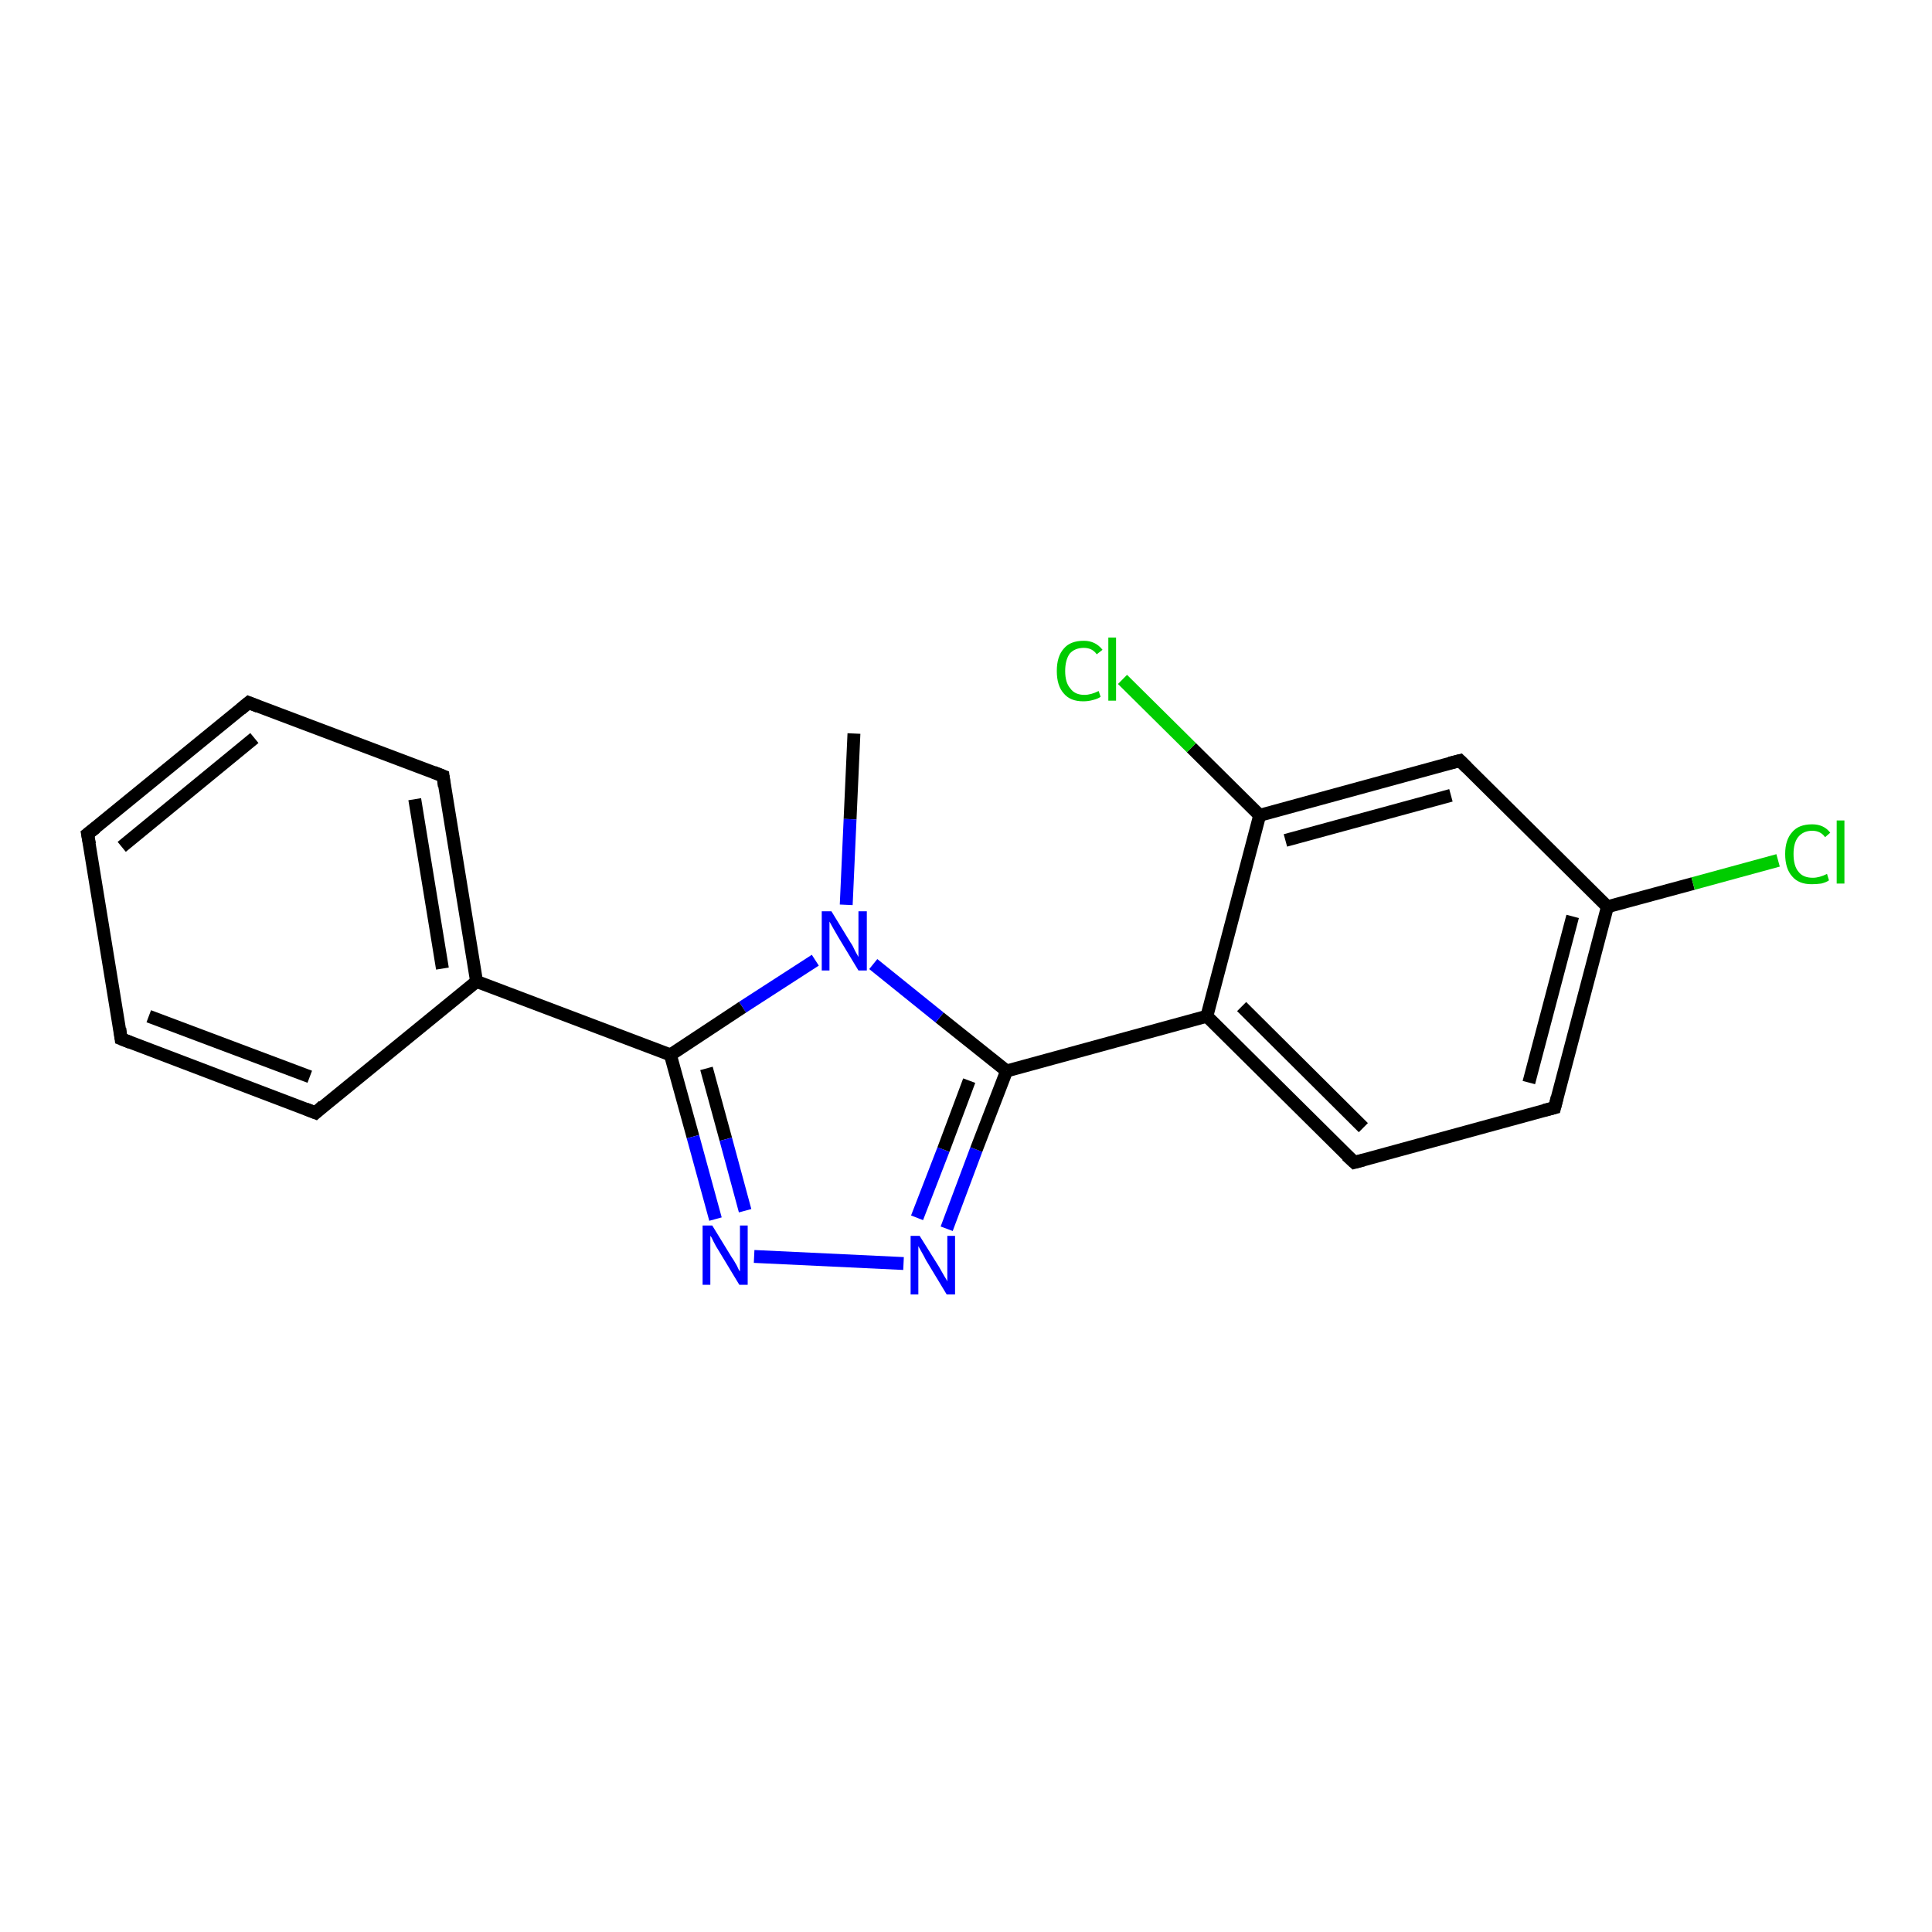 <?xml version='1.0' encoding='iso-8859-1'?>
<svg version='1.1' baseProfile='full'
              xmlns='http://www.w3.org/2000/svg'
                      xmlns:rdkit='http://www.rdkit.org/xml'
                      xmlns:xlink='http://www.w3.org/1999/xlink'
                  xml:space='preserve'
width='300px' height='300px' viewBox='0 0 300 300'>
<!-- END OF HEADER -->
<rect style='opacity:1.0;fill:#FFFFFF;stroke:none' width='300.0' height='300.0' x='0.0' y='0.0'> </rect>
<path class='bond-0 atom-0 atom-1' d='M 132.6,113.9 L 132.0,127.2' style='fill:none;fill-rule:evenodd;stroke:#000000;stroke-width:2.0px;stroke-linecap:butt;stroke-linejoin:miter;stroke-opacity:1' />
<path class='bond-0 atom-0 atom-1' d='M 132.0,127.2 L 131.4,140.5' style='fill:none;fill-rule:evenodd;stroke:#0000FF;stroke-width:2.0px;stroke-linecap:butt;stroke-linejoin:miter;stroke-opacity:1' />
<path class='bond-1 atom-1 atom-2' d='M 126.6,149.1 L 115.3,156.4' style='fill:none;fill-rule:evenodd;stroke:#0000FF;stroke-width:2.0px;stroke-linecap:butt;stroke-linejoin:miter;stroke-opacity:1' />
<path class='bond-1 atom-1 atom-2' d='M 115.3,156.4 L 104.1,163.8' style='fill:none;fill-rule:evenodd;stroke:#000000;stroke-width:2.0px;stroke-linecap:butt;stroke-linejoin:miter;stroke-opacity:1' />
<path class='bond-2 atom-2 atom-3' d='M 104.1,163.8 L 107.6,176.5' style='fill:none;fill-rule:evenodd;stroke:#000000;stroke-width:2.0px;stroke-linecap:butt;stroke-linejoin:miter;stroke-opacity:1' />
<path class='bond-2 atom-2 atom-3' d='M 107.6,176.5 L 111.1,189.3' style='fill:none;fill-rule:evenodd;stroke:#0000FF;stroke-width:2.0px;stroke-linecap:butt;stroke-linejoin:miter;stroke-opacity:1' />
<path class='bond-2 atom-2 atom-3' d='M 109.7,165.9 L 112.7,176.9' style='fill:none;fill-rule:evenodd;stroke:#000000;stroke-width:2.0px;stroke-linecap:butt;stroke-linejoin:miter;stroke-opacity:1' />
<path class='bond-2 atom-2 atom-3' d='M 112.7,176.9 L 115.7,188.0' style='fill:none;fill-rule:evenodd;stroke:#0000FF;stroke-width:2.0px;stroke-linecap:butt;stroke-linejoin:miter;stroke-opacity:1' />
<path class='bond-3 atom-3 atom-4' d='M 117.1,195.1 L 140.3,196.2' style='fill:none;fill-rule:evenodd;stroke:#0000FF;stroke-width:2.0px;stroke-linecap:butt;stroke-linejoin:miter;stroke-opacity:1' />
<path class='bond-4 atom-4 atom-5' d='M 147.0,190.8 L 151.6,178.5' style='fill:none;fill-rule:evenodd;stroke:#0000FF;stroke-width:2.0px;stroke-linecap:butt;stroke-linejoin:miter;stroke-opacity:1' />
<path class='bond-4 atom-4 atom-5' d='M 151.6,178.5 L 156.3,166.3' style='fill:none;fill-rule:evenodd;stroke:#000000;stroke-width:2.0px;stroke-linecap:butt;stroke-linejoin:miter;stroke-opacity:1' />
<path class='bond-4 atom-4 atom-5' d='M 142.4,189.1 L 146.5,178.5' style='fill:none;fill-rule:evenodd;stroke:#0000FF;stroke-width:2.0px;stroke-linecap:butt;stroke-linejoin:miter;stroke-opacity:1' />
<path class='bond-4 atom-4 atom-5' d='M 146.5,178.5 L 150.5,167.8' style='fill:none;fill-rule:evenodd;stroke:#000000;stroke-width:2.0px;stroke-linecap:butt;stroke-linejoin:miter;stroke-opacity:1' />
<path class='bond-5 atom-5 atom-6' d='M 156.3,166.3 L 187.4,157.8' style='fill:none;fill-rule:evenodd;stroke:#000000;stroke-width:2.0px;stroke-linecap:butt;stroke-linejoin:miter;stroke-opacity:1' />
<path class='bond-6 atom-6 atom-7' d='M 187.4,157.8 L 210.3,180.5' style='fill:none;fill-rule:evenodd;stroke:#000000;stroke-width:2.0px;stroke-linecap:butt;stroke-linejoin:miter;stroke-opacity:1' />
<path class='bond-6 atom-6 atom-7' d='M 192.8,156.3 L 211.7,175.1' style='fill:none;fill-rule:evenodd;stroke:#000000;stroke-width:2.0px;stroke-linecap:butt;stroke-linejoin:miter;stroke-opacity:1' />
<path class='bond-7 atom-7 atom-8' d='M 210.3,180.5 L 241.4,172.0' style='fill:none;fill-rule:evenodd;stroke:#000000;stroke-width:2.0px;stroke-linecap:butt;stroke-linejoin:miter;stroke-opacity:1' />
<path class='bond-8 atom-8 atom-9' d='M 241.4,172.0 L 249.6,140.8' style='fill:none;fill-rule:evenodd;stroke:#000000;stroke-width:2.0px;stroke-linecap:butt;stroke-linejoin:miter;stroke-opacity:1' />
<path class='bond-8 atom-8 atom-9' d='M 237.4,168.1 L 244.2,142.3' style='fill:none;fill-rule:evenodd;stroke:#000000;stroke-width:2.0px;stroke-linecap:butt;stroke-linejoin:miter;stroke-opacity:1' />
<path class='bond-9 atom-9 atom-10' d='M 249.6,140.8 L 262.9,137.2' style='fill:none;fill-rule:evenodd;stroke:#000000;stroke-width:2.0px;stroke-linecap:butt;stroke-linejoin:miter;stroke-opacity:1' />
<path class='bond-9 atom-9 atom-10' d='M 262.9,137.2 L 276.1,133.6' style='fill:none;fill-rule:evenodd;stroke:#00CC00;stroke-width:2.0px;stroke-linecap:butt;stroke-linejoin:miter;stroke-opacity:1' />
<path class='bond-10 atom-9 atom-11' d='M 249.6,140.8 L 226.7,118.1' style='fill:none;fill-rule:evenodd;stroke:#000000;stroke-width:2.0px;stroke-linecap:butt;stroke-linejoin:miter;stroke-opacity:1' />
<path class='bond-11 atom-11 atom-12' d='M 226.7,118.1 L 195.6,126.6' style='fill:none;fill-rule:evenodd;stroke:#000000;stroke-width:2.0px;stroke-linecap:butt;stroke-linejoin:miter;stroke-opacity:1' />
<path class='bond-11 atom-11 atom-12' d='M 225.3,123.5 L 199.6,130.5' style='fill:none;fill-rule:evenodd;stroke:#000000;stroke-width:2.0px;stroke-linecap:butt;stroke-linejoin:miter;stroke-opacity:1' />
<path class='bond-12 atom-12 atom-13' d='M 195.6,126.6 L 185.0,116.1' style='fill:none;fill-rule:evenodd;stroke:#000000;stroke-width:2.0px;stroke-linecap:butt;stroke-linejoin:miter;stroke-opacity:1' />
<path class='bond-12 atom-12 atom-13' d='M 185.0,116.1 L 174.3,105.5' style='fill:none;fill-rule:evenodd;stroke:#00CC00;stroke-width:2.0px;stroke-linecap:butt;stroke-linejoin:miter;stroke-opacity:1' />
<path class='bond-13 atom-2 atom-14' d='M 104.1,163.8 L 74.0,152.4' style='fill:none;fill-rule:evenodd;stroke:#000000;stroke-width:2.0px;stroke-linecap:butt;stroke-linejoin:miter;stroke-opacity:1' />
<path class='bond-14 atom-14 atom-15' d='M 74.0,152.4 L 68.8,120.5' style='fill:none;fill-rule:evenodd;stroke:#000000;stroke-width:2.0px;stroke-linecap:butt;stroke-linejoin:miter;stroke-opacity:1' />
<path class='bond-14 atom-14 atom-15' d='M 68.7,150.4 L 64.4,124.1' style='fill:none;fill-rule:evenodd;stroke:#000000;stroke-width:2.0px;stroke-linecap:butt;stroke-linejoin:miter;stroke-opacity:1' />
<path class='bond-15 atom-15 atom-16' d='M 68.8,120.5 L 38.6,109.1' style='fill:none;fill-rule:evenodd;stroke:#000000;stroke-width:2.0px;stroke-linecap:butt;stroke-linejoin:miter;stroke-opacity:1' />
<path class='bond-16 atom-16 atom-17' d='M 38.6,109.1 L 13.6,129.5' style='fill:none;fill-rule:evenodd;stroke:#000000;stroke-width:2.0px;stroke-linecap:butt;stroke-linejoin:miter;stroke-opacity:1' />
<path class='bond-16 atom-16 atom-17' d='M 39.5,114.6 L 18.9,131.5' style='fill:none;fill-rule:evenodd;stroke:#000000;stroke-width:2.0px;stroke-linecap:butt;stroke-linejoin:miter;stroke-opacity:1' />
<path class='bond-17 atom-17 atom-18' d='M 13.6,129.5 L 18.8,161.3' style='fill:none;fill-rule:evenodd;stroke:#000000;stroke-width:2.0px;stroke-linecap:butt;stroke-linejoin:miter;stroke-opacity:1' />
<path class='bond-18 atom-18 atom-19' d='M 18.8,161.3 L 49.0,172.8' style='fill:none;fill-rule:evenodd;stroke:#000000;stroke-width:2.0px;stroke-linecap:butt;stroke-linejoin:miter;stroke-opacity:1' />
<path class='bond-18 atom-18 atom-19' d='M 23.1,157.8 L 48.1,167.2' style='fill:none;fill-rule:evenodd;stroke:#000000;stroke-width:2.0px;stroke-linecap:butt;stroke-linejoin:miter;stroke-opacity:1' />
<path class='bond-19 atom-5 atom-1' d='M 156.3,166.3 L 145.9,158.0' style='fill:none;fill-rule:evenodd;stroke:#000000;stroke-width:2.0px;stroke-linecap:butt;stroke-linejoin:miter;stroke-opacity:1' />
<path class='bond-19 atom-5 atom-1' d='M 145.9,158.0 L 135.6,149.7' style='fill:none;fill-rule:evenodd;stroke:#0000FF;stroke-width:2.0px;stroke-linecap:butt;stroke-linejoin:miter;stroke-opacity:1' />
<path class='bond-20 atom-12 atom-6' d='M 195.6,126.6 L 187.4,157.8' style='fill:none;fill-rule:evenodd;stroke:#000000;stroke-width:2.0px;stroke-linecap:butt;stroke-linejoin:miter;stroke-opacity:1' />
<path class='bond-21 atom-19 atom-14' d='M 49.0,172.8 L 74.0,152.4' style='fill:none;fill-rule:evenodd;stroke:#000000;stroke-width:2.0px;stroke-linecap:butt;stroke-linejoin:miter;stroke-opacity:1' />
<path d='M 209.1,179.4 L 210.3,180.5 L 211.8,180.1' style='fill:none;stroke:#000000;stroke-width:2.0px;stroke-linecap:butt;stroke-linejoin:miter;stroke-opacity:1;' />
<path d='M 239.8,172.4 L 241.4,172.0 L 241.8,170.4' style='fill:none;stroke:#000000;stroke-width:2.0px;stroke-linecap:butt;stroke-linejoin:miter;stroke-opacity:1;' />
<path d='M 227.8,119.2 L 226.7,118.1 L 225.1,118.5' style='fill:none;stroke:#000000;stroke-width:2.0px;stroke-linecap:butt;stroke-linejoin:miter;stroke-opacity:1;' />
<path d='M 69.0,122.1 L 68.8,120.5 L 67.3,119.9' style='fill:none;stroke:#000000;stroke-width:2.0px;stroke-linecap:butt;stroke-linejoin:miter;stroke-opacity:1;' />
<path d='M 40.1,109.7 L 38.6,109.1 L 37.4,110.1' style='fill:none;stroke:#000000;stroke-width:2.0px;stroke-linecap:butt;stroke-linejoin:miter;stroke-opacity:1;' />
<path d='M 14.9,128.5 L 13.6,129.5 L 13.9,131.1' style='fill:none;stroke:#000000;stroke-width:2.0px;stroke-linecap:butt;stroke-linejoin:miter;stroke-opacity:1;' />
<path d='M 18.6,159.7 L 18.8,161.3 L 20.3,161.9' style='fill:none;stroke:#000000;stroke-width:2.0px;stroke-linecap:butt;stroke-linejoin:miter;stroke-opacity:1;' />
<path d='M 47.5,172.2 L 49.0,172.8 L 50.2,171.7' style='fill:none;stroke:#000000;stroke-width:2.0px;stroke-linecap:butt;stroke-linejoin:miter;stroke-opacity:1;' />
<path class='atom-1' d='M 129.1 141.5
L 132.1 146.4
Q 132.4 146.8, 132.8 147.7
Q 133.3 148.6, 133.3 148.6
L 133.3 141.5
L 134.6 141.5
L 134.6 150.7
L 133.3 150.7
L 130.1 145.4
Q 129.7 144.7, 129.3 144.0
Q 128.9 143.3, 128.8 143.1
L 128.8 150.7
L 127.6 150.7
L 127.6 141.5
L 129.1 141.5
' fill='#0000FF'/>
<path class='atom-3' d='M 110.6 190.3
L 113.6 195.2
Q 113.9 195.6, 114.4 196.5
Q 114.8 197.4, 114.9 197.4
L 114.9 190.3
L 116.1 190.3
L 116.1 199.5
L 114.8 199.5
L 111.6 194.2
Q 111.2 193.6, 110.8 192.8
Q 110.5 192.1, 110.3 191.9
L 110.3 199.5
L 109.1 199.5
L 109.1 190.3
L 110.6 190.3
' fill='#0000FF'/>
<path class='atom-4' d='M 142.8 191.9
L 145.8 196.7
Q 146.1 197.2, 146.6 198.1
Q 147.1 198.9, 147.1 199.0
L 147.1 191.9
L 148.3 191.9
L 148.3 201.0
L 147.0 201.0
L 143.8 195.7
Q 143.5 195.1, 143.1 194.4
Q 142.7 193.7, 142.6 193.5
L 142.6 201.0
L 141.4 201.0
L 141.4 191.9
L 142.8 191.9
' fill='#0000FF'/>
<path class='atom-10' d='M 277.2 132.6
Q 277.2 130.4, 278.3 129.2
Q 279.3 128.0, 281.4 128.0
Q 283.2 128.0, 284.2 129.3
L 283.4 130.0
Q 282.7 129.0, 281.4 129.0
Q 280.0 129.0, 279.2 130.0
Q 278.5 130.9, 278.5 132.6
Q 278.5 134.5, 279.3 135.4
Q 280.0 136.3, 281.5 136.3
Q 282.5 136.3, 283.7 135.7
L 284.0 136.7
Q 283.6 137.0, 282.8 137.2
Q 282.1 137.3, 281.3 137.3
Q 279.3 137.3, 278.3 136.1
Q 277.2 134.9, 277.2 132.6
' fill='#00CC00'/>
<path class='atom-10' d='M 285.2 127.4
L 286.4 127.4
L 286.4 137.2
L 285.2 137.2
L 285.2 127.4
' fill='#00CC00'/>
<path class='atom-13' d='M 164.1 104.2
Q 164.1 101.9, 165.2 100.7
Q 166.2 99.5, 168.3 99.5
Q 170.1 99.5, 171.2 100.9
L 170.3 101.6
Q 169.6 100.6, 168.3 100.6
Q 166.9 100.6, 166.1 101.5
Q 165.4 102.5, 165.4 104.2
Q 165.4 106.0, 166.2 106.9
Q 166.9 107.9, 168.4 107.9
Q 169.4 107.9, 170.6 107.3
L 170.9 108.2
Q 170.5 108.5, 169.7 108.7
Q 169.0 108.9, 168.2 108.9
Q 166.2 108.9, 165.2 107.7
Q 164.1 106.5, 164.1 104.2
' fill='#00CC00'/>
<path class='atom-13' d='M 172.1 99.0
L 173.3 99.0
L 173.3 108.8
L 172.1 108.8
L 172.1 99.0
' fill='#00CC00'/>
</svg>
